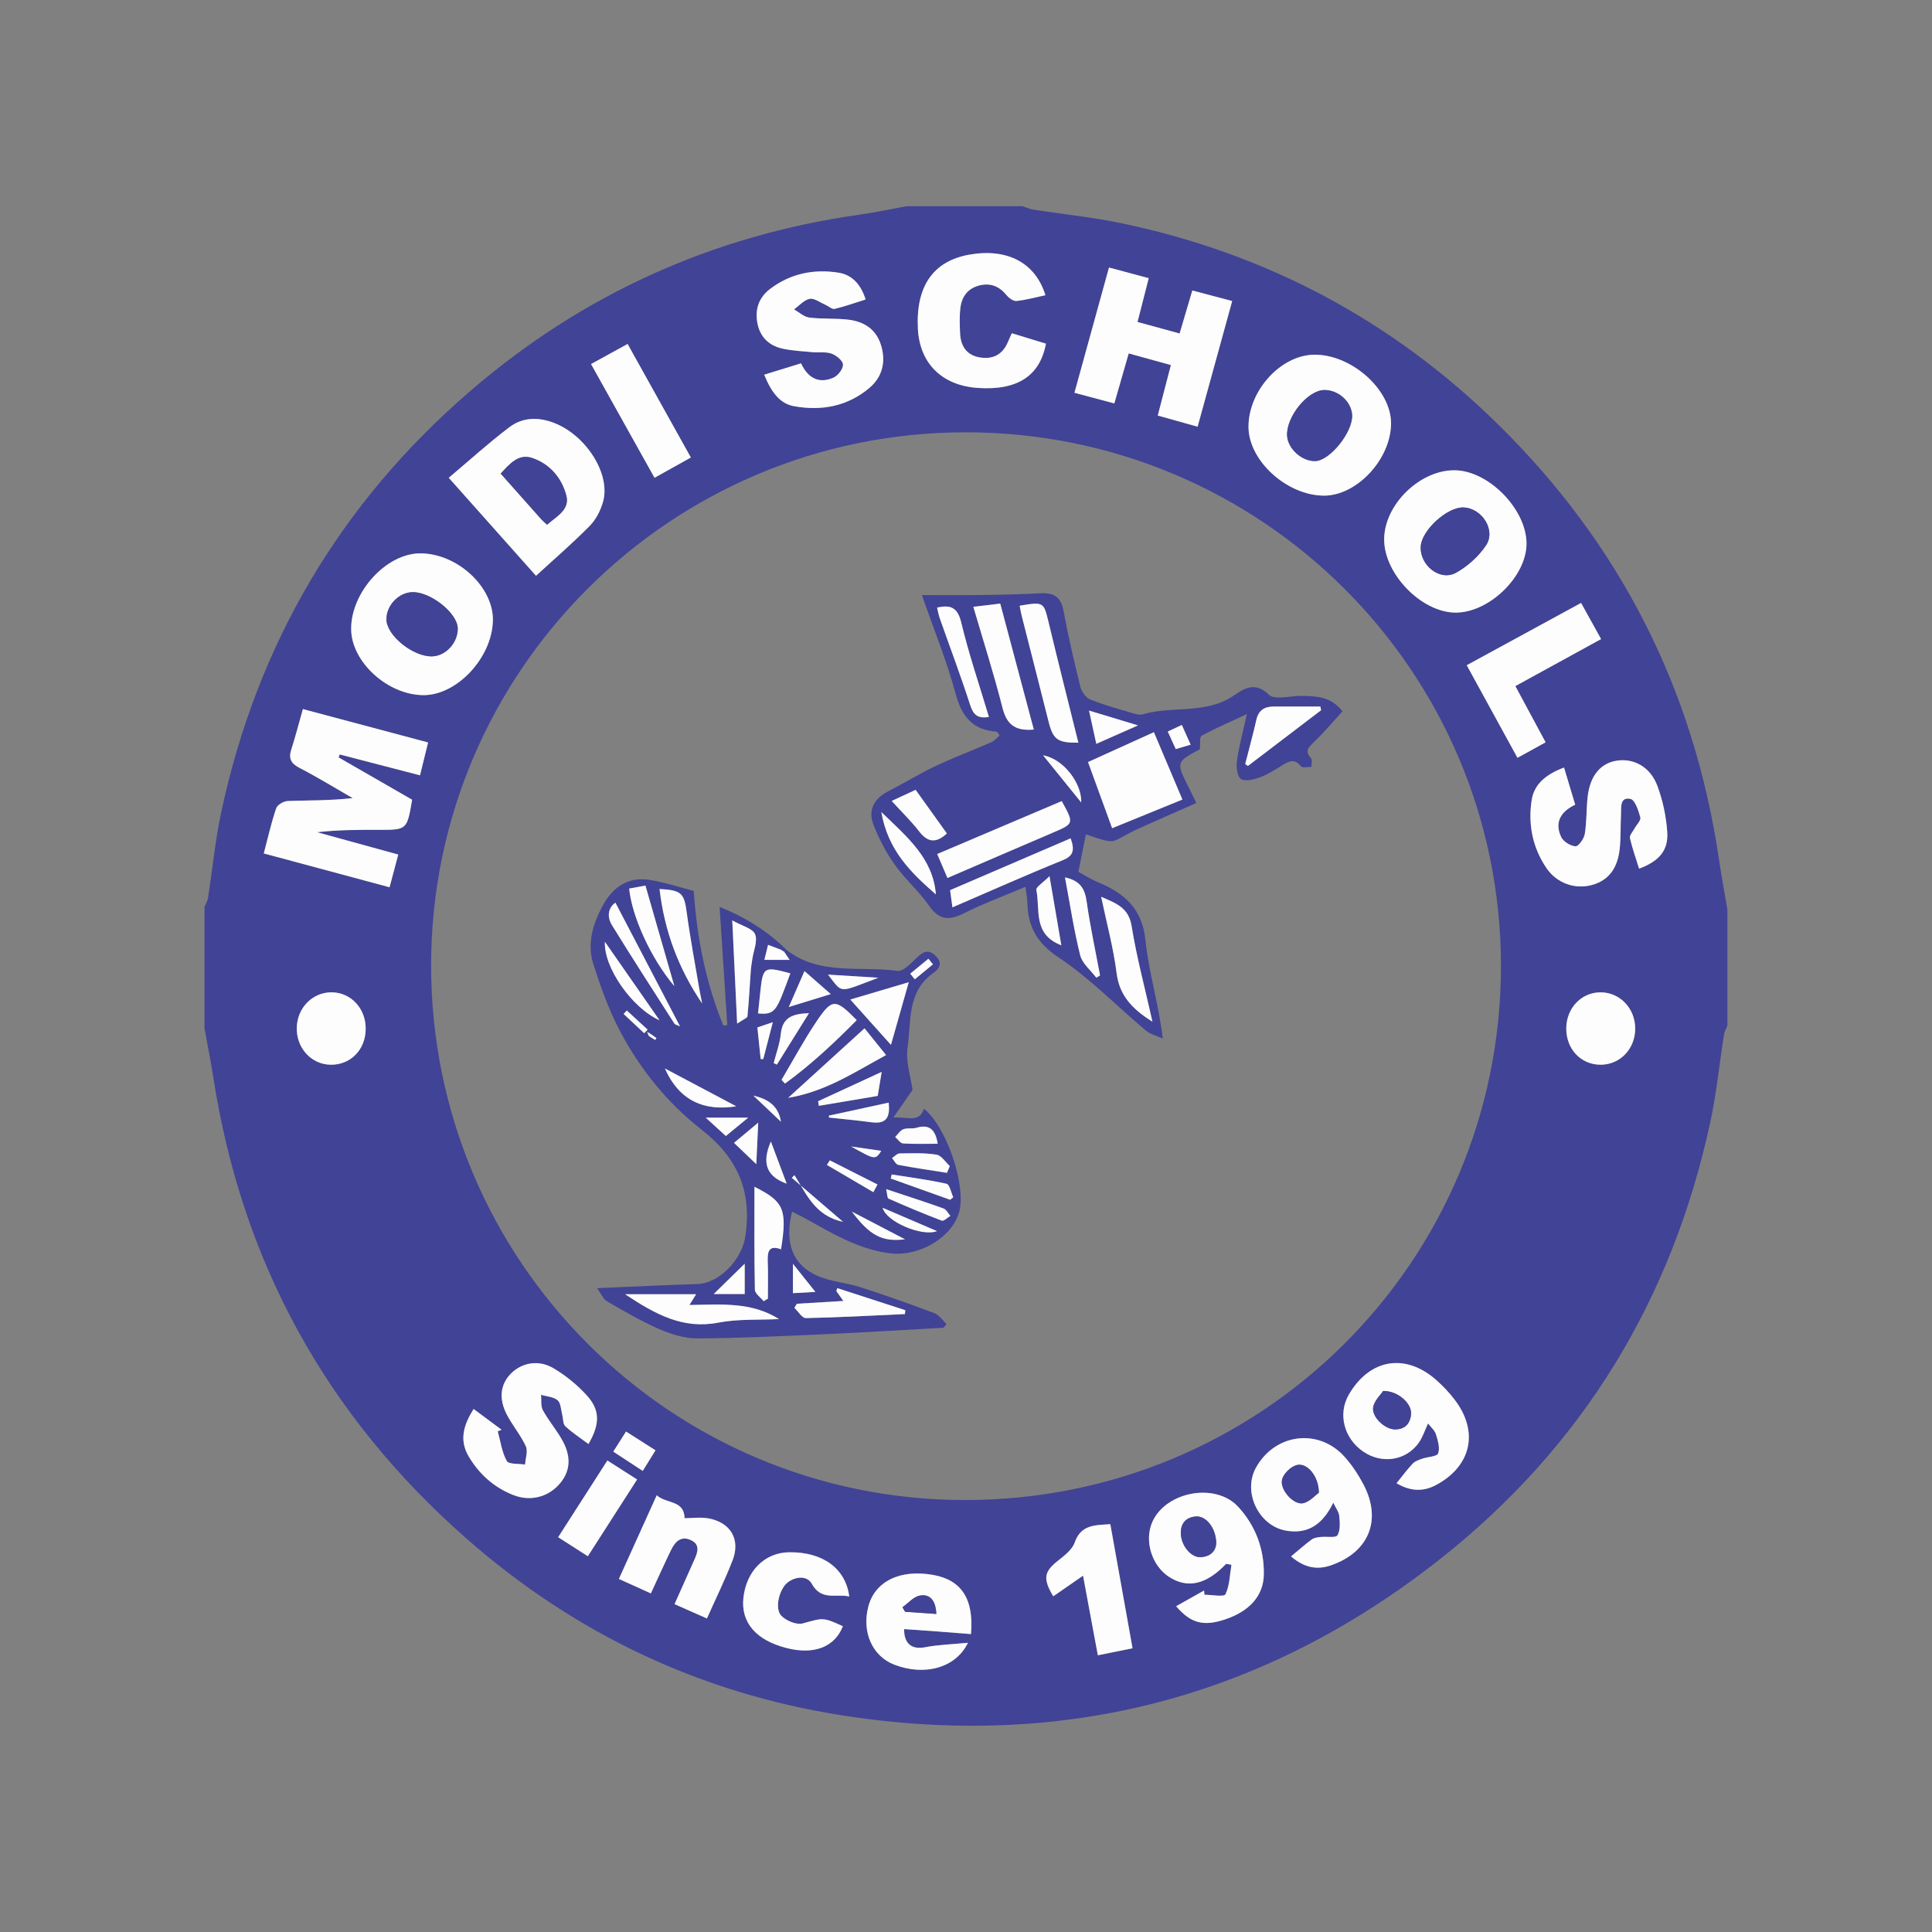 <?xml version="1.0" encoding="utf-8"?>
<!-- Generator: Adobe Illustrator 25.1.0, SVG Export Plug-In . SVG Version: 6.00 Build 0)  -->
<svg version="1.1" id="Layer_1" xmlns="http://www.w3.org/2000/svg" xmlns:xlink="http://www.w3.org/1999/xlink" x="0px" y="0px"
	 viewBox="0 0 500 500" style="enable-background:new 0 0 500 500;" xml:space="preserve">
<rect x="0" y="0" width="500" height="500" fill="#808080" stroke="none"/>
<style type="text/css">
	.st0{fill:#414396;}
	.st1{fill:#FDFDFE;}
</style>
<g>
	<path class="st0" d="M234.6,53.37c10.01,0,20.01,0,30.02,0c0.9,0.29,1.79,0.72,2.71,0.86c7.71,1.21,15.5,1.99,23.12,3.59
		c37.41,7.86,69.89,25.15,97.14,51.9c31.63,31.04,50.72,68.55,57.23,112.39c0.66,4.46,1.48,8.89,2.23,13.34c0,9.99,0,19.98,0,29.96
		c-0.3,0.77-0.75,1.51-0.88,2.31c-1.19,7.56-1.94,15.22-3.55,22.69c-9.9,45.94-33.06,84-69.96,113.1
		c-45.47,35.86-97.32,49.39-154.62,40.44c-36.65-5.72-69.13-21.09-97.03-45.52c-36.43-31.89-58.45-71.83-65.82-119.72
		c-0.65-4.2-1.5-8.36-2.26-12.54c0-10.5,0-21,0-31.5c0.31-0.75,0.78-1.48,0.9-2.26c1.16-7.43,1.87-14.95,3.44-22.29
		c9.3-43.39,30.68-79.79,64.32-108.82c29.08-25.09,62.76-40.34,100.87-45.75C226.54,54.98,230.56,54.11,234.6,53.37z M249.96,111.88
		c-76.31-0.01-138.31,61.74-138.39,137.83c-0.08,76.46,61.71,138.44,138.1,138.5c76.8,0.07,138.77-61.65,138.78-138.21
		C388.44,173.68,326.49,111.89,249.96,111.88z M100.82,229.62c0.82-3.11,1.49-5.66,2.23-8.47c-7.19-1.98-14.1-3.88-21.01-5.78
		c5.42-0.63,10.67-0.64,15.92-0.62c7.35,0.02,7.35,0.03,8.68-7.79c-6.27-3.61-12.65-7.28-19.03-10.95c0.1-0.26,0.2-0.51,0.29-0.77
		c6.83,1.77,13.66,3.55,20.78,5.4c0.75-3.03,1.4-5.66,2.09-8.5c-11.04-2.95-21.61-5.77-32.4-8.64c-1.08,3.83-1.93,7.16-2.99,10.43
		c-0.76,2.35-0.11,3.64,2.13,4.8c4.68,2.42,9.17,5.19,13.74,7.81c-5.8,0.67-11.29,0.57-16.77,0.75c-1.06,0.04-2.71,0.98-3.01,1.87
		c-1.27,3.71-2.12,7.56-3.22,11.7C79.15,223.8,89.73,226.64,100.82,229.62z M309.94,110.43c3.05-11.09,5.97-21.71,8.94-32.52
		c-3.74-0.99-6.91-1.83-10.32-2.73c-1.14,3.87-2.17,7.38-3.28,11.13c-3.76-1.03-7.27-1.99-10.9-2.98c1.02-3.99,1.93-7.53,2.9-11.34
		c-3.62-0.97-6.86-1.83-10.28-2.75c-3.05,11.06-5.95,21.59-8.94,32.41c3.71,0.99,6.96,1.85,10.32,2.75
		c1.31-4.56,2.47-8.57,3.72-12.94c3.77,1.04,7.28,2.01,10.92,3.02c-1.17,4.49-2.25,8.64-3.4,13.06
		C303.12,108.51,306.28,109.4,309.94,110.43z M138.72,149.01c4.79-4.4,9.54-8.48,13.91-12.92c1.62-1.65,2.83-4.02,3.45-6.28
		c1.96-7.09-4.27-16.97-12.49-20.27c-4.08-1.64-8.26-1.62-11.74,1.01c-5.37,4.05-10.36,8.6-15.71,13.11
		C123.84,132.3,131.14,140.5,138.72,149.01z M108.86,143.21c-8.84-0.07-18.07,10.02-17.98,19.64c0.08,8.48,9.44,17.01,18.71,17.05
		c8.7,0.04,17.78-9.72,17.97-19.32C127.73,151.94,118.42,143.29,108.86,143.21z M358.22,139.51c-0.08,8.92,9.56,18.92,18.36,19.03
		c8.72,0.12,18.48-9.33,18.48-17.87c-0.01-8.85-9.76-18.83-18.52-18.96C367.52,121.57,358.31,130.53,358.22,139.51z M323.11,110.48
		c0.02,8.7,9.85,17.69,19.43,17.79c8.56,0.08,17.43-9.43,17.46-18.71c0.02-8.73-10.27-17.9-19.93-17.76
		C331.43,91.92,323.08,101.12,323.11,110.48z M404.77,198.64c-4.49,1.69-7.7,4.17-8.37,8.42c-0.97,6.24,0.2,12.27,3.81,17.58
		c2.68,3.96,7.41,5.6,11.83,4.38c4.58-1.27,6.57-4.71,7.1-9.05c0.37-3.03,0.21-6.13,0.37-9.19c0.09-1.81-0.35-4.59,2.45-4.03
		c1.17,0.23,2.08,3.03,2.56,4.81c0.21,0.77-1,1.91-1.53,2.89c-0.44,0.81-1.31,1.76-1.16,2.45c0.6,2.67,1.55,5.27,2.37,7.91
		c5.17-1.94,7.61-4.71,7.28-9.5c-0.27-4.01-1.15-8.1-2.53-11.87c-1.82-4.94-6.1-7.26-10.51-6.58c-4.23,0.65-6.95,3.91-7.56,9.38
		c-0.36,3.17-0.22,6.41-0.73,9.55c-0.2,1.25-1.62,3.27-2.39,3.23c-1.32-0.07-3.17-1.21-3.73-2.4c-1.8-3.81-0.08-6.63,3.63-8.36
		C406.67,205,405.77,201.97,404.77,198.64z M197.78,96.97c1.95,4.82,4.25,7.53,7.69,8.16c7.12,1.29,13.85,0.04,19.48-4.7
		c3.42-2.88,4.36-6.83,3.02-11.15c-1.3-4.18-4.52-6.11-8.61-6.56c-3.3-0.36-6.67-0.11-9.96-0.53c-1.37-0.17-2.61-1.37-3.92-2.11
		c1.34-0.96,2.57-2.43,4.04-2.73c1.19-0.24,2.67,0.92,4.01,1.5c0.84,0.36,1.77,1.25,2.46,1.09c2.67-0.62,5.27-1.57,8.02-2.43
		c-1.22-3.85-3.47-6.36-6.96-6.92c-6.42-1.04-12.54,0.21-17.8,4.22c-2.87,2.18-3.95,5.29-3.24,8.88c0.73,3.67,3.11,5.85,6.66,6.58
		c2.49,0.52,5.06,0.64,7.59,0.88c1.65,0.15,3.44-0.16,4.94,0.38c1.23,0.44,2.89,1.79,2.95,2.82c0.07,1.1-1.27,2.85-2.42,3.37
		c-3.81,1.71-6.67,0.14-8.44-3.68C204.08,95.03,201.07,95.95,197.78,96.97z M270.55,76.4c-2.58-8.43-9.88-12.23-19.68-10.48
		c-9.35,1.67-13.88,8.19-13.31,19.2c0.46,8.94,6.25,14.66,15.48,15.29c10.19,0.69,16.08-3.05,17.66-11.45
		c-2.86-0.88-5.75-1.76-8.84-2.7c-0.39,0.89-0.71,1.56-0.99,2.24c-1.38,3.34-3.96,4.61-7.4,4c-3.43-0.61-4.87-3.05-5-6.32
		c-0.09-2.16-0.17-4.36,0.09-6.5c0.35-2.87,1.88-5.01,4.85-5.78c2.92-0.76,5.21,0.18,7.11,2.52c0.6,0.74,1.76,1.57,2.57,1.49
		C265.58,77.63,268.04,76.94,270.55,76.4z M122.58,364.65c-2.59,4.05-3.75,7.99-1.34,12.13c2.7,4.65,6.58,8.15,11.65,10.15
		c4.23,1.66,8.68,0.62,11.64-2.55c2.96-3.17,3.51-6.98,1.18-11.33c-1.5-2.8-3.64-5.26-5.18-8.05c-0.6-1.09-0.34-2.66-0.48-4.01
		c1.46,0.43,3.23,0.51,4.29,1.41c0.85,0.73,0.85,2.47,1.2,3.77c0.27,1,0.16,2.36,0.79,2.95c1.83,1.69,3.95,3.08,5.99,4.6
		c3-5.18,3.04-8.79-0.51-12.67c-2.46-2.69-5.43-5.09-8.56-6.95c-3.86-2.29-8.21-1.43-10.98,1.38c-2.73,2.76-3.24,6.44-1.08,10.62
		c1.46,2.83,3.6,5.32,4.92,8.19c0.59,1.28-0.09,3.15-0.2,4.75c-1.64-0.28-4.22-0.02-4.73-0.93c-1.28-2.28-1.62-5.08-2.34-7.68
		c0.33-0.13,0.66-0.26,1-0.4C127.47,368.29,125.13,366.55,122.58,364.65z M334.12,402.8c3.44,2.94,6.71,3.57,10.41,2.27
		c9.72-3.41,13.13-11.66,8.39-20.79c-1.34-2.58-2.99-5.1-4.94-7.26c-6.77-7.53-18.09-6.04-22.98,2.88
		c-3.41,6.24,0.72,14.92,7.73,16.2c5.96,1.09,9.72-1.87,12.32-7.22c0.66,1.4,1.45,2.4,1.55,3.45c0.15,1.68,0.33,3.71-0.47,4.99
		c-0.46,0.74-2.81,0.27-4.3,0.44c-0.8,0.09-1.73,0.19-2.34,0.64C337.76,399.68,336.14,401.13,334.12,402.8z M361.42,383.86
		c3.62,2.13,6.91,2.22,10.17,0.49c9.24-4.9,11.21-13.88,4.83-22.16c-1.4-1.81-3-3.51-4.71-5.03c-8-7.06-17.21-5.5-22.61,3.73
		c-2.93,5.01-1.3,11.39,3.77,14.82c4.82,3.25,11.04,2.3,14.31-2.34c1-1.41,1.53-3.15,2.4-4.99c0.77,1.02,1.73,1.81,2.04,2.81
		c0.49,1.6,1.09,3.55,0.57,4.95c-0.32,0.85-2.69,0.87-4.11,1.37c-0.87,0.31-1.85,0.63-2.45,1.25
		C364.23,380.23,363.02,381.89,361.42,383.86z M317.31,404.72c0.46,0.08,0.92,0.16,1.38,0.24c-0.44,2.58-0.45,5.37-1.55,7.64
		c-0.36,0.74-3.55,0.12-5.44,0.12c-0.03-0.36-0.07-0.73-0.1-1.09c-2.38,1.34-4.77,2.68-7.23,4.06c3.84,4.46,7.11,5.26,12.67,3.41
		c6.31-2.1,9.96-6.11,10.03-11.65c0.09-6.65-2.17-12.63-6.65-17.5c-5.83-6.32-18.62-3.97-22.17,3.85
		c-2.18,4.82-0.25,11.31,4.24,14.26C307.3,411.21,312.22,410.1,317.31,404.72z M392.17,177.56c7.63-4.19,14.85-8.15,22.19-12.17
		c-1.86-3.36-3.45-6.23-5.18-9.35c-9.99,5.44-19.67,10.72-29.59,16.12c4.49,8.19,8.75,15.97,13.13,23.96
		c2.6-1.43,4.81-2.65,7.28-4.01C397.37,187.22,394.85,182.54,392.17,177.56z M168.44,412.37c1.87-4.04,3.49-7.64,5.21-11.2
		c1.02-2.12,2.55-3.81,5.13-2.62c2.6,1.2,1.73,3.31,0.86,5.25c-1.64,3.69-3.3,7.38-5.06,11.33c2.93,1.3,5.54,2.45,8.38,3.71
		c2.36-5.29,4.74-10.1,6.65-15.08c2.06-5.37-0.52-9.75-6.21-10.81c-2.03-0.38-4.2-0.06-6.22-0.06c-0.12-4.78-4.69-3.63-7.21-5.93
		c-3.4,7.52-6.53,14.45-9.79,21.65C163,409.91,165.52,411.05,168.44,412.37z M251.29,422.9c0.78-9.11-2.48-13.99-9.77-15.31
		c-8.56-1.55-15.1,1.64-16.8,8.19c-1.72,6.6,1.04,12.8,6.67,15c7.69,3,15.88,1.02,19.12-5.64c-4.17,0.41-7.72,0.5-11.16,1.17
		c-3.32,0.64-5.43-0.9-5.36-4.71c2.79,0.2,5.57,0.39,8.36,0.59C245.25,422.41,248.15,422.65,251.29,422.9z M219.79,413.17
		c-0.95-7.33-6.93-11.57-15.57-11.45c-6.32,0.08-11.08,4.85-11.83,11.83c-0.67,6.32,3.24,10.89,11.05,12.92
		c7.18,1.87,12.58-0.2,14.69-5.61c-5.24-2.42-5.16-2.14-10.41-0.72c-1.59,0.43-4.22-0.69-5.5-1.97c-1.83-1.83-0.56-7.01,1.67-8.68
		c2.14-1.61,5.06-1.7,6.19,0.36C212.56,414.39,216.36,412.37,219.79,413.17z M287.35,394.46c-4.03,0.25-7.6,0.12-9.21,4.73
		c-0.65,1.86-2.65,3.4-4.33,4.72c-3.6,2.84-3.97,4.62-1.23,9.22c2.48-1.71,4.94-3.42,7.71-5.34c1.31,7.03,2.55,13.72,3.83,20.6
		c3.28-0.66,6.09-1.23,8.98-1.81C291.15,415.7,289.29,405.29,287.35,394.46z M178.79,118.4c-5.5-9.88-10.86-19.5-16.36-29.38
		c-3.34,1.83-6.31,3.46-9.46,5.2c5.6,10.03,10.97,19.66,16.43,29.43C172.72,121.79,175.59,120.19,178.79,118.4z M423.19,266.14
		c-0.03-5.26-4.08-9.41-9.1-9.33c-4.88,0.08-8.68,4.11-8.74,9.27c-0.05,5.38,3.76,9.46,8.87,9.46
		C419.29,275.56,423.23,271.43,423.19,266.14z M94.64,266.32c0.05-5.34-3.84-9.51-8.89-9.51c-4.88,0-8.81,4-8.95,9.1
		c-0.14,5.28,3.72,9.55,8.73,9.64C90.69,275.64,94.59,271.69,94.64,266.32z M152.13,402.75c4.34-6.76,8.44-13.16,12.75-19.86
		c-2.67-1.71-5.07-3.24-7.69-4.91c-4.36,6.79-8.47,13.2-12.74,19.85C147.03,399.48,149.37,400.98,152.13,402.75z M166.34,380.67
		c1.21-1.95,2.19-3.53,3.3-5.33c-2.67-1.7-5.01-3.2-7.62-4.86c-1.14,1.8-2.14,3.38-3.3,5.2
		C161.25,377.33,163.58,378.86,166.34,380.67z"/>
	<path class="st1" d="M100.82,229.62c-11.08-2.98-21.67-5.82-32.55-8.75c1.1-4.15,1.95-8,3.22-11.7c0.3-0.89,1.95-1.84,3.01-1.87
		c5.48-0.19,10.97-0.09,16.77-0.75c-4.57-2.63-9.06-5.39-13.74-7.81c-2.25-1.16-2.89-2.45-2.13-4.8c1.05-3.27,1.9-6.6,2.99-10.43
		c10.78,2.88,21.36,5.7,32.4,8.64c-0.7,2.83-1.35,5.47-2.09,8.5c-7.12-1.85-13.95-3.62-20.78-5.4c-0.1,0.26-0.2,0.51-0.29,0.77
		c6.38,3.67,12.76,7.34,19.03,10.95c-1.33,7.82-1.33,7.81-8.68,7.79c-5.25-0.01-10.51,0-15.92,0.62c6.91,1.9,13.82,3.8,21.01,5.78
		C102.31,223.96,101.64,226.51,100.82,229.62z"/>
	<path class="st1" d="M309.94,110.43c-3.66-1.03-6.83-1.92-10.31-2.89c1.15-4.42,2.23-8.57,3.4-13.06
		c-3.65-1.01-7.15-1.98-10.92-3.02c-1.26,4.36-2.41,8.38-3.72,12.94c-3.36-0.89-6.61-1.76-10.32-2.75
		c2.98-10.82,5.89-21.35,8.94-32.41c3.41,0.91,6.66,1.78,10.28,2.75c-0.98,3.82-1.88,7.35-2.9,11.34c3.63,0.99,7.14,1.95,10.9,2.98
		c1.1-3.75,2.14-7.26,3.28-11.13c3.41,0.9,6.57,1.74,10.32,2.73C315.91,88.72,312.99,99.34,309.94,110.43z"/>
	<path class="st1" d="M138.72,149.01c-7.58-8.51-14.88-16.71-22.58-25.36c5.35-4.51,10.35-9.05,15.71-13.11
		c3.48-2.63,7.66-2.65,11.74-1.01c8.22,3.31,14.45,13.19,12.49,20.27c-0.62,2.26-1.83,4.63-3.45,6.28
		C148.26,140.53,143.52,144.6,138.72,149.01z M141.58,135.79c2.46-2.18,5.94-3.86,4.98-7.54c-1.19-4.58-4.32-8.24-8.91-9.74
		c-3.48-1.14-5.76,1.57-8.07,4.06c3.62,4.08,7.06,7.97,10.52,11.84C140.51,134.86,140.99,135.24,141.58,135.79z"/>
	<path class="st1" d="M108.86,143.21c9.56,0.07,18.87,8.73,18.7,17.37c-0.19,9.6-9.27,19.35-17.97,19.32
		c-9.27-0.04-18.63-8.57-18.71-17.05C90.8,153.23,100.03,143.14,108.86,143.21z M106.75,153.25c-3.55,0.06-6.75,3.4-6.74,7.03
		c0.01,4.19,6.98,9.79,11.91,9.58c3.51-0.15,6.61-3.58,6.54-7.25C118.38,158.68,111.49,153.17,106.75,153.25z"/>
	<path class="st1" d="M358.22,139.51c0.08-8.98,9.3-17.93,18.32-17.8c8.76,0.13,18.51,10.12,18.52,18.96
		c0.01,8.55-9.76,17.99-18.48,17.87C367.78,158.42,358.14,148.43,358.22,139.51z M378.62,131.33c-4.14-0.05-10.57,5.81-10.92,9.94
		c-0.42,4.92,4.92,9.28,9.11,6.96c3-1.67,5.85-4.23,7.76-7.07C387.25,137.18,383.46,131.39,378.62,131.33z"/>
	<path class="st1" d="M323.11,110.48c-0.02-9.36,8.33-18.56,16.96-18.68c9.66-0.14,19.95,9.03,19.93,17.76
		c-0.02,9.28-8.89,18.79-17.46,18.71C332.95,128.17,323.13,119.18,323.11,110.48z M349.93,107.51c-0.11-3.5-3.54-6.62-7.22-6.57
		c-4.29,0.05-9.88,6.94-9.61,11.83c0.19,3.39,3.89,6.7,7.34,6.55C344.21,119.16,350.06,111.88,349.93,107.51z"/>
	<path class="st1" d="M404.77,198.64c1,3.33,1.91,6.35,2.89,9.62c-3.71,1.73-5.43,4.55-3.63,8.36c0.56,1.19,2.41,2.33,3.73,2.4
		c0.77,0.04,2.19-1.98,2.39-3.23c0.51-3.14,0.38-6.38,0.73-9.55c0.61-5.47,3.33-8.73,7.56-9.38c4.41-0.68,8.69,1.64,10.51,6.58
		c1.39,3.77,2.26,7.87,2.53,11.87c0.33,4.79-2.11,7.56-7.28,9.5c-0.82-2.64-1.76-5.24-2.37-7.91c-0.16-0.7,0.72-1.64,1.16-2.45
		c0.53-0.99,1.73-2.12,1.53-2.89c-0.48-1.78-1.39-4.58-2.56-4.81c-2.8-0.56-2.36,2.22-2.45,4.03c-0.16,3.06,0,6.16-0.37,9.19
		c-0.53,4.34-2.51,7.78-7.1,9.05c-4.42,1.22-9.14-0.42-11.83-4.38c-3.6-5.32-4.78-11.35-3.81-17.58
		C397.06,202.81,400.28,200.33,404.77,198.64z"/>
	<path class="st1" d="M197.78,96.97c3.29-1.02,6.3-1.94,9.53-2.94c1.77,3.82,4.63,5.39,8.44,3.68c1.15-0.52,2.48-2.26,2.42-3.37
		c-0.06-1.03-1.72-2.37-2.95-2.82c-1.5-0.54-3.29-0.23-4.94-0.38c-2.54-0.24-5.11-0.36-7.59-0.88c-3.55-0.74-5.94-2.91-6.66-6.58
		c-0.71-3.59,0.37-6.69,3.24-8.88c5.26-4.01,11.38-5.26,17.8-4.22c3.49,0.57,5.74,3.08,6.96,6.92c-2.75,0.86-5.34,1.81-8.02,2.43
		c-0.7,0.16-1.62-0.73-2.46-1.09c-1.34-0.57-2.82-1.73-4.01-1.5c-1.47,0.29-2.71,1.76-4.04,2.73c1.3,0.73,2.54,1.93,3.92,2.11
		c3.29,0.42,6.66,0.16,9.96,0.53c4.09,0.45,7.31,2.38,8.61,6.56c1.35,4.32,0.4,8.27-3.02,11.15c-5.63,4.74-12.36,5.99-19.48,4.7
		C202.03,104.5,199.72,101.79,197.78,96.97z"/>
	<path class="st1" d="M270.55,76.4c-2.5,0.53-4.96,1.22-7.47,1.49c-0.81,0.09-1.97-0.75-2.57-1.49c-1.9-2.33-4.19-3.27-7.11-2.52
		c-2.97,0.77-4.5,2.91-4.85,5.78c-0.26,2.14-0.18,4.34-0.09,6.5c0.13,3.27,1.58,5.71,5,6.32c3.43,0.61,6.02-0.66,7.4-4
		c0.28-0.68,0.6-1.35,0.99-2.24c3.09,0.94,5.98,1.83,8.84,2.7c-1.58,8.4-7.47,12.15-17.66,11.45c-9.23-0.63-15.02-6.34-15.48-15.29
		c-0.57-11.01,3.96-17.54,13.31-19.2C260.66,64.18,267.96,67.98,270.55,76.4z"/>
	<path class="st1" d="M122.58,364.65c2.55,1.89,4.89,3.63,7.23,5.37c-0.33,0.13-0.66,0.26-1,0.4c0.72,2.59,1.06,5.4,2.34,7.68
		c0.51,0.91,3.09,0.66,4.73,0.93c0.11-1.6,0.79-3.46,0.2-4.75c-1.32-2.88-3.46-5.37-4.92-8.19c-2.16-4.18-1.65-7.87,1.08-10.62
		c2.78-2.81,7.12-3.66,10.98-1.38c3.14,1.86,6.1,4.26,8.56,6.95c3.56,3.88,3.52,7.49,0.51,12.67c-2.04-1.53-4.16-2.91-5.99-4.6
		c-0.63-0.58-0.53-1.95-0.79-2.95c-0.35-1.3-0.35-3.03-1.2-3.77c-1.05-0.91-2.82-0.98-4.29-1.41c0.13,1.35-0.13,2.92,0.48,4.01
		c1.54,2.79,3.68,5.25,5.18,8.05c2.33,4.36,1.79,8.16-1.18,11.33c-2.96,3.16-7.41,4.21-11.64,2.55c-5.07-1.99-8.95-5.5-11.65-10.15
		C118.83,372.64,119.99,368.7,122.58,364.65z"/>
	<path class="st1" d="M334.12,402.8c2.02-1.68,3.63-3.12,5.37-4.39c0.61-0.45,1.54-0.55,2.34-0.64c1.49-0.17,3.84,0.3,4.3-0.44
		c0.8-1.29,0.62-3.31,0.47-4.99c-0.1-1.06-0.89-2.06-1.55-3.45c-2.6,5.36-6.36,8.31-12.32,7.22c-7.01-1.28-11.14-9.96-7.73-16.2
		c4.88-8.92,16.21-10.42,22.98-2.88c1.94,2.16,3.59,4.68,4.94,7.26c4.74,9.13,1.33,17.38-8.39,20.79
		C340.83,406.37,337.56,405.74,334.12,402.8z M341.32,386.31c-0.03-4.37-3.08-7.84-5.75-7.15c-1.53,0.4-3.42,2.24-3.78,3.75
		c-0.63,2.65,3.03,6.65,5.45,6.12C338.96,388.65,340.39,386.97,341.32,386.31z"/>
	<path class="st1" d="M361.42,383.86c1.6-1.97,2.81-3.63,4.21-5.1c0.6-0.63,1.59-0.95,2.45-1.25c1.41-0.5,3.79-0.53,4.11-1.37
		c0.53-1.4-0.08-3.34-0.57-4.95c-0.3-1-1.27-1.79-2.04-2.81c-0.86,1.84-1.4,3.58-2.4,4.99c-3.27,4.64-9.5,5.59-14.31,2.34
		c-5.07-3.42-6.7-9.8-3.77-14.82c5.39-9.24,14.61-10.79,22.61-3.73c1.72,1.51,3.32,3.21,4.71,5.03c6.37,8.27,4.4,17.25-4.83,22.16
		C368.33,386.07,365.04,385.99,361.42,383.86z M357.97,359.97c-0.65,0.99-2.27,2.47-2.59,4.18c-0.46,2.5,2.97,5.72,5.57,5.77
		c2.64,0.05,4.02-1.49,4.23-3.95C365.4,363.32,361.98,359.98,357.97,359.97z"/>
	<path class="st1" d="M317.31,404.72c-5.1,5.39-10.01,6.49-14.81,3.34c-4.5-2.95-6.43-9.44-4.24-14.26
		c3.55-7.83,16.34-10.18,22.17-3.85c4.48,4.86,6.75,10.85,6.65,17.5c-0.08,5.54-3.72,9.55-10.03,11.65
		c-5.56,1.85-8.84,1.05-12.67-3.41c2.46-1.38,4.84-2.72,7.23-4.06c0.03,0.36,0.07,0.73,0.1,1.09c1.89,0,5.08,0.63,5.44-0.12
		c1.1-2.26,1.11-5.05,1.55-7.64C318.23,404.88,317.77,404.8,317.31,404.72z M314.76,399.28c-0.11-3.96-2.69-7.02-5.27-6.82
		c-2.54,0.2-3.92,1.76-3.89,4.31c0.03,3.18,2.6,6.34,5.1,6.22C313.47,402.86,314.73,401.18,314.76,399.28z"/>
	<path class="st1" d="M392.17,177.56c2.68,4.98,5.2,9.66,7.83,14.55c-2.46,1.36-4.68,2.58-7.28,4.01
		c-4.38-7.99-8.64-15.77-13.13-23.96c9.91-5.4,19.6-10.68,29.59-16.12c1.73,3.12,3.32,5.99,5.18,9.35
		C407.02,169.41,399.8,173.38,392.17,177.56z"/>
	<path class="st1" d="M168.44,412.37c-2.92-1.32-5.44-2.46-8.27-3.74c3.25-7.2,6.39-14.13,9.79-21.65c2.52,2.29,7.08,1.14,7.21,5.93
		c2.02,0,4.19-0.32,6.22,0.06c5.7,1.06,8.28,5.44,6.21,10.81c-1.92,4.98-4.3,9.79-6.65,15.08c-2.84-1.26-5.45-2.42-8.38-3.71
		c1.77-3.95,3.42-7.64,5.06-11.33c0.87-1.94,1.74-4.06-0.86-5.25c-2.58-1.19-4.1,0.49-5.13,2.62
		C171.93,404.73,170.31,408.33,168.44,412.37z"/>
	<path class="st1" d="M251.29,422.9c-3.14-0.25-6.04-0.49-8.94-0.7c-2.78-0.21-5.57-0.4-8.36-0.59c-0.07,3.81,2.04,5.35,5.36,4.71
		c3.44-0.67,6.99-0.76,11.16-1.17c-3.24,6.66-11.43,8.64-19.12,5.64c-5.63-2.2-8.39-8.4-6.67-15c1.7-6.55,8.24-9.73,16.8-8.19
		C248.8,408.9,252.07,413.79,251.29,422.9z M242.32,417.69c-0.14-3.39-1.56-5.23-4.24-4.76c-1.64,0.28-3.03,1.97-4.53,3.03
		c0.23,0.39,0.47,0.78,0.7,1.17C236.85,417.31,239.45,417.49,242.32,417.69z"/>
	<path class="st1" d="M219.79,413.17c-3.42-0.8-7.23,1.21-9.71-3.31c-1.13-2.06-4.05-1.97-6.19-0.36c-2.23,1.67-3.5,6.85-1.67,8.68
		c1.28,1.28,3.92,2.4,5.5,1.97c5.24-1.42,5.17-1.71,10.41,0.72c-2.1,5.41-7.51,7.48-14.69,5.61c-7.81-2.03-11.72-6.6-11.05-12.92
		c0.74-6.99,5.5-11.75,11.83-11.83C212.85,401.61,218.83,405.85,219.79,413.17z"/>
	<path class="st1" d="M287.35,394.46c1.94,10.82,3.81,21.24,5.75,32.11c-2.89,0.58-5.7,1.15-8.98,1.81
		c-1.28-6.88-2.52-13.57-3.83-20.6c-2.77,1.92-5.24,3.62-7.71,5.34c-2.74-4.6-2.37-6.37,1.23-9.22c1.68-1.32,3.68-2.86,4.33-4.72
		C279.75,394.58,283.32,394.72,287.35,394.46z"/>
	<path class="st1" d="M178.79,118.4c-3.2,1.78-6.07,3.39-9.4,5.25c-5.45-9.77-10.83-19.41-16.43-29.43c3.15-1.73,6.13-3.36,9.46-5.2
		C167.93,98.9,173.29,108.53,178.79,118.4z"/>
	<path class="st1" d="M423.19,266.14c0.03,5.28-3.9,9.41-8.97,9.41c-5.11-0.01-8.93-4.08-8.87-9.46c0.05-5.17,3.85-9.2,8.74-9.27
		C419.12,256.74,423.16,260.88,423.19,266.14z"/>
	<path class="st1" d="M94.64,266.32c-0.05,5.37-3.95,9.32-9.1,9.23c-5.01-0.09-8.88-4.36-8.73-9.64c0.14-5.1,4.07-9.09,8.95-9.1
		C90.8,256.81,94.7,260.97,94.64,266.32z"/>
	<path class="st1" d="M152.13,402.75c-2.76-1.77-5.11-3.27-7.68-4.92c4.27-6.65,8.38-13.06,12.74-19.85
		c2.62,1.67,5.02,3.2,7.69,4.91C160.58,389.59,156.47,396,152.13,402.75z"/>
	<path class="st1" d="M166.34,380.67c-2.76-1.81-5.09-3.34-7.62-4.99c1.16-1.83,2.16-3.41,3.3-5.2c2.61,1.67,4.95,3.16,7.62,4.86
		C168.53,377.14,167.55,378.71,166.34,380.67z"/>
	<path class="st0" d="M203.46,245.76c8.61,6.84,19.13,4.15,28.81,5.51c1.51,0.21,3.55-2.05,5.05-3.48c1.67-1.59,3.07-2.2,4.88-0.35
		c1.8,1.84,0.94,3.25-0.7,4.41c-6.82,4.81-5.65,12.52-6.62,19.23c-0.54,3.73,0.85,7.73,1.29,10.99c-1.48,2.12-2.91,4.19-4.97,7.14
		c3.77-0.24,6.64,1.49,7.92-2.25c5.75,4.48,11.01,19.78,9.11,26.69c-1.83,6.64-10.37,11.67-18.03,10.69
		c-8.12-1.04-14.92-5.22-21.87-9.05c-1.07-0.59-2.16-1.12-3.34-1.73c-2.02,8.12,0.14,13.86,6.66,16.67c3.44,1.48,7.4,1.72,11,2.89
		c6.46,2.08,12.86,4.35,19.21,6.74c1.21,0.46,2.07,1.85,3.1,2.8c-0.26,0.32-0.52,0.64-0.78,0.96c-10.23,0.56-20.45,1.21-30.68,1.67
		c-11.01,0.49-22.03,1.02-33.05,1.09c-3.28,0.02-6.75-1.07-9.81-2.4c-4.68-2.04-9.12-4.65-13.55-7.2c-0.95-0.54-1.45-1.86-2.57-3.4
		c9.35-0.4,17.63-0.83,25.91-1.07c5.82-0.17,11.52-6.42,12.42-12.11c1.86-11.76-1.88-20.5-11.3-27.86
		c-8.82-6.89-15.93-15.66-21.16-25.62c-2.88-5.48-5-11.43-6.87-17.35c-1.62-5.13-0.08-10.21,2.36-14.81
		c2.52-4.77,6.51-7.76,12.19-6.85c4.07,0.65,8.03,1.98,11.46,2.86c0.88,12.77,3.27,24.05,7.67,34.87c0.34-0.06,0.68-0.12,1.02-0.17
		c-0.66-10.11-1.32-20.21-1.99-30.55c5.87,2.28,11.55,5.67,16.5,10.31c-0.24,0.24-0.48,0.48-0.71,0.72c-1-0.38-2-0.75-3.23-1.22
		c-0.34,1.39-0.6,2.45-0.95,3.88c2.35,0,4.37,0,6.53,0c-0.58-0.86-1-1.47-1.41-2.09C203.11,246.13,203.29,245.94,203.46,245.76z
		 M168.48,267.64c-0.34-0.2-0.69-0.39-1.03-0.59c0.16,0.36,0.33,0.72,0.49,1.09c0.54,0.34,1.08,0.67,1.63,1.01
		c0.1-0.16,0.21-0.33,0.31-0.49C169.41,268.32,168.94,267.98,168.48,267.64z M180.15,334.95c-5.99,0-11.69,0-18.36,0
		c7.99,5.31,15.06,9.09,24.09,7.35c5.11-0.99,10.48-0.66,15.74-0.92c-7.15-4.52-15.04-3.76-23.18-3.65
		C179.2,336.48,179.65,335.76,180.15,334.95z M195.25,307.14c0,9.06-0.08,17.85,0.1,26.63c0.02,1.01,1.48,1.99,2.26,2.98
		c0.37-0.22,0.73-0.43,1.1-0.65c0-3.17,0.09-6.34-0.03-9.51c-0.1-2.54,0.16-4.48,3.44-3.28
		C203.75,312.95,202.9,310.97,195.25,307.14z M203.97,284.12c9.64-1.59,17.12-6.6,25.34-11.07c-2.04-2.54-3.76-4.67-5.57-6.92
		C217.07,272.2,210.78,277.92,203.97,284.12z M202.26,279.46c0.3,0.33,0.6,0.65,0.9,0.98c6.71-4.87,12.72-10.53,18.57-16.42
		c-5.51-5.62-6.38-5.67-10.44,0.39C208.02,269.25,205.25,274.43,202.26,279.46z M181.72,259.7c-0.26-1.32-0.55-2.64-0.78-3.97
		c-1.1-6.53-2.34-13.05-3.22-19.61c-0.66-4.94-1.34-5.76-7.03-6.04C171.93,240.85,175.56,250.67,181.72,259.7z M206.22,337.41
		c-0.21,0.35-0.42,0.71-0.63,1.06c0.99,0.92,1.99,2.67,2.96,2.65c8.55-0.17,17.1-0.65,25.64-1.04c0.04-0.33,0.07-0.67,0.11-1
		c-5.87-1.9-11.74-3.81-17.61-5.71c-0.08,0.25-0.17,0.51-0.25,0.76c0.54,0.76,1.08,1.51,1.83,2.56
		C213.96,336.94,210.09,337.17,206.22,337.41z M235.18,254.2c-5.79,1.72-10.2,3.02-15.12,4.48c3.73,4.16,6.91,7.71,10.52,11.73
		C232.14,264.89,233.51,260.09,235.18,254.2z M190.77,264.91c1.61-1.11,2.63-1.45,2.67-1.89c0.38-3.91,0.58-7.85,0.86-11.77
		c0.07-1.02,0.25-2.03,0.4-3.04c0.31-2.18,1.44-4.69,0.71-6.43c-0.63-1.51-3.36-2.14-5.9-3.58
		C189.94,247.36,190.33,255.59,190.77,264.91z M175.99,265.63c-5.65-10.82-11.15-21.36-16.72-32.02c-1.85,1.29-2.28,3.57-0.87,5.86
		c5.27,8.53,10.71,16.96,16.12,25.41C174.73,265.21,175.32,265.3,175.99,265.63z M174.53,255.23c-2.47-8.58-4.93-17.15-7.49-26.04
		c-1.37,0.25-2.8,0.51-4.21,0.77C163.5,236.97,168.29,247.83,174.53,255.23z M196.18,262.27c4.59,0.43,4.78-0.72,8.36-10.37
		c-6.9-1.84-7.08-1.73-7.79,4.93C196.57,258.58,196.39,260.31,196.18,262.27z M211.72,285c0.07,0.4,0.14,0.79,0.21,1.19
		c5.08-0.86,10.17-1.71,15.22-2.56c0.39-2.33,0.7-4.23,1.03-6.22C222.53,280.01,217.12,282.5,211.72,285z M172.07,276.52
		c3.79,8.48,10.3,11.08,18.47,9.79C184.54,283.14,178.37,279.87,172.07,276.52z M156.55,243.74c-0.34,6.65,7.02,17.13,14.15,20.32
		C165.79,257.01,161.4,250.71,156.55,243.74z M245.07,303.53c0.25-0.58,0.49-1.17,0.74-1.75c-1.14-1.03-2.16-2.75-3.43-2.95
		c-3.13-0.5-6.37-0.37-9.56-0.32c-0.66,0.01-1.31,0.78-1.96,1.2c0.53,0.61,0.99,1.63,1.61,1.75
		C236.65,302.25,240.86,302.86,245.07,303.53z M229.34,307.75c0.28,1.19,0.25,2.29,0.62,2.45c4.54,2.01,9.12,3.94,13.77,5.7
		c0.51,0.19,1.47-0.79,2.23-1.23c-0.59-0.66-1.06-1.66-1.79-1.92C239.5,311.07,234.77,309.56,229.34,307.75z M214.51,288.73
		c0.02,0.16,0.03,0.33,0.05,0.49c3.68,0.4,7.37,0.74,11.04,1.23c3.96,0.53,4.78-1.52,4.4-5.09
		C224.67,286.52,219.59,287.62,214.51,288.73z M242.68,296c-0.59-3.59-2.1-5.14-5.5-4.13c-1.07,0.32-2.36-0.02-3.38,0.38
		c-0.84,0.33-1.43,1.31-2.12,2c0.67,0.58,1.32,1.62,2.03,1.67C236.6,296.11,239.52,296,242.68,296z M192.73,327.05
		c-2.78,2.72-5.24,5.12-8.02,7.84c2.93,0,5.39,0,8.02,0C192.73,332.28,192.73,329.89,192.73,327.05z M215,257.27
		c-2.6-2.28-4.4-3.85-6.79-5.95c-1.42,3.25-2.52,5.76-4.06,9.29C208.11,259.39,210.94,258.52,215,257.27z M200.23,275.13
		c0.28,0.13,0.56,0.25,0.83,0.38c2.7-4.32,5.39-8.65,8.3-13.31c-4.01,0.16-6.83,0.92-7.28,5.31
		C201.82,270.09,200.87,272.6,200.23,275.13z M245.89,310.5c0.27-0.22,0.54-0.43,0.82-0.65c-0.57-1.21-0.94-3.3-1.74-3.48
		c-4.67-1.05-9.44-1.66-14.18-2.41c-0.09,0.35-0.18,0.69-0.27,1.04C235.64,306.83,240.77,308.66,245.89,310.5z M218.16,316.19
		c-4.77-4.09-9.01-7.74-13.25-11.38c0.24-0.23,0.47-0.46,0.71-0.7C208.68,308.94,210.87,314.66,218.16,316.19z M227.32,253.04
		c-4.2-0.26-8.4-0.52-13.03-0.81C218.22,257.24,216.78,256.99,227.32,253.04z M220.47,313.57c4.7,6.27,7.89,7.87,13.74,7.16
		C229.39,318.22,224.93,315.89,220.47,313.57z M196.23,290.54c-2.59,2.16-4.31,3.6-6.27,5.24c2.06,1.97,3.63,3.47,5.77,5.51
		C195.91,297.43,196.04,294.58,196.23,290.54z M242.49,318.61c-5.04-2.17-9.32-4-14.05-6.03
		C229.27,316.11,238.53,320.13,242.49,318.61z M211.02,334.35c-1.88-2.36-3.69-4.63-5.81-7.29c0,2.97,0,5.16,0,7.6
		C207.52,334.54,209.5,334.43,211.02,334.35z M214.75,300.3c-0.25,0.39-0.51,0.79-0.76,1.18c4.01,2.35,8.01,4.7,12.02,7.05
		c0.36-0.66,0.72-1.32,1.08-1.98C222.98,304.46,218.86,302.38,214.75,300.3z M199.5,295.42c-2.41,5.58-1.13,9.04,4.09,10.91
		C202.17,302.53,200.95,299.29,199.5,295.42z M182.64,289.24c2.17,1.98,3.62,3.31,5.21,4.76c1.83-1.5,3.47-2.86,5.79-4.76
		C189.55,289.24,186.57,289.24,182.64,289.24z M196.86,274.08c0.22,0,0.45,0,0.67,0.01c0.78-2.99,1.55-5.98,2.48-9.55
		c-1.69,0.58-2.78,0.95-4,1.36C196.32,268.8,196.59,271.44,196.86,274.08z M202.12,290.31c-0.72-4.36-3.61-5.9-7.16-6.78
		C197.24,285.69,199.52,287.85,202.12,290.31z M235.57,251.99c0.39,0.48,0.78,0.97,1.17,1.45c1.57-1.29,3.13-2.58,4.7-3.87
		c-0.39-0.48-0.78-0.97-1.17-1.45C238.7,249.41,237.14,250.7,235.57,251.99z M220.27,296.71c6.24,3.48,6.24,3.48,7.81,1.13
		C225.39,297.46,222.83,297.09,220.27,296.71z M166.72,267.4c0.29-0.32,0.59-0.63,0.88-0.95c-1.79-1.65-3.59-3.29-5.38-4.94
		c-0.28,0.3-0.55,0.59-0.83,0.89C163.16,264.07,164.94,265.74,166.72,267.4z"/>
	<path class="st0" d="M265.38,229.51c-5.7,2.42-10.97,4.36-15.96,6.87c-3.83,1.92-6.4,1.73-9-2.01c-2.61-3.76-6.21-6.85-8.86-10.59
		c-2.25-3.17-4.11-6.73-5.51-10.36c-1.5-3.87,0.24-6.83,3.99-8.73c4.04-2.05,7.9-4.46,11.99-6.39c4.79-2.26,9.77-4.13,14.63-6.26
		c0.79-0.35,1.38-1.14,2.05-1.72c-0.49-0.62-0.63-0.97-0.79-0.98c-6.28-0.41-9.04-3.98-10.64-9.91c-2.25-8.35-5.55-16.41-8.69-25.42
		c5.6,0,10.66,0.06,15.73-0.02c4.99-0.07,9.99-0.19,14.98-0.45c3.3-0.17,5.24,0.85,5.91,4.41c1.24,6.64,2.76,13.24,4.39,19.8
		c0.31,1.26,1.43,2.82,2.57,3.28c3.42,1.4,7.03,2.37,10.58,3.43c0.97,0.29,2.13,0.67,3.02,0.41c7.67-2.28,16.23,0.08,23.47-4.82
		c2.58-1.75,5.48-3.84,9.16-0.26c1.52,1.48,5.66,0.24,8.6,0.3c3.72,0.08,7.46,0.16,10.43,4c-2.48,2.71-4.84,5.54-7.48,8.06
		c-1.42,1.35-2.3,2.27-0.68,4.05c0.4,0.43,0.09,1.5,0.11,2.28c-0.92-0.03-2.33,0.31-2.69-0.15c-1.71-2.2-3.23-1.26-4.98-0.19
		c-1.85,1.14-3.72,2.35-5.74,3.07c-1.53,0.55-3.85,1.11-4.85,0.36c-0.99-0.75-1.21-3.16-0.99-4.74c0.51-3.62,1.49-7.18,2.55-12
		c-4.56,2.12-8.23,3.66-11.69,5.58c-0.61,0.34-0.33,2.26-0.46,3.49c-6.19,3.32-6.18,3.32-2.91,9.85c0.57,1.14,1.12,2.29,1.99,4.06
		c-5.28,2.34-10.49,4.61-15.67,6.96c-1.83,0.83-3.53,1.98-5.38,2.75c-0.76,0.32-1.82,0.16-2.68-0.05c-1.66-0.41-3.26-1.02-4.85-1.53
		c-0.64,3.19-1.18,5.86-1.95,9.67c1.04,0.56,3.01,1.85,5.14,2.74c6.8,2.84,11.4,6.81,12.23,15.03c0.82,8.2,3.38,16.23,4.48,25.39
		c-1.47-0.67-3.18-1.06-4.37-2.06c-7.53-6.31-14.45-13.51-22.57-18.91c-5.69-3.77-7.99-8.05-8.11-14.29
		C265.86,232.51,265.64,231.51,265.38,229.51z M298.63,189.49c-5.89,2.67-11.32,5.13-17.05,7.73c2.03,5.58,4.06,11.15,6.24,17.12
		c6.22-2.54,12.08-4.93,18.18-7.42C303.51,201.04,301.19,195.54,298.63,189.49z M242.55,221.02c0.97,2.27,1.79,4.18,2.65,6.19
		c9.37-4.03,18.28-7.89,27.21-11.7c5.57-2.38,5.58-2.34,2.37-8.19C264.16,211.84,253.5,216.37,242.55,221.02z M263.89,156.76
		c0.17,0.86,0.3,1.73,0.52,2.58c2.32,9.15,4.67,18.29,6.97,27.44c1.16,4.61,2.31,5.49,7.7,5.43c-2.55-10.3-5.15-20.51-7.61-30.76
		C270.1,155.74,270.21,155.71,263.89,156.76z M267.55,188.81c-2.92-10.96-5.78-21.68-8.69-32.6c-2.45,0.29-4.53,0.54-6.96,0.83
		c2.62,8.96,5.34,17.44,7.52,26.05C260.47,187.21,262.4,189.27,267.55,188.81z M298.25,264.41c-1.97-8.82-4.11-16.71-5.4-24.73
		c-0.76-4.72-3.86-5.85-7.88-7.58c1.46,6.97,3.19,13.27,3.99,19.68C289.68,257.44,292.73,260.95,298.25,264.41z M277.08,216.96
		c-10.52,4.52-20.78,8.93-31.2,13.41c0.21,1.52,0.39,2.84,0.6,4.45c9.72-4.19,19.04-8.35,28.5-12.18
		C277.68,221.55,278.24,220.2,277.08,216.96z M322.26,197.73c0.24,0.17,0.47,0.34,0.71,0.5c6.32-4.81,12.63-9.62,18.95-14.43
		c-0.07-0.32-0.14-0.64-0.2-0.95c-4.06,0-8.12-0.02-12.17,0.01c-2.32,0.01-3.83,0.99-4.38,3.41
		C324.28,190.11,323.24,193.91,322.26,197.73z M255.93,185.54c-2.49-8.31-5.2-16.28-7.16-24.42c-0.93-3.86-2.67-4.68-6.26-3.87
		c0.25,0.98,0.42,1.95,0.74,2.87c2.62,7.44,5.41,14.83,7.83,22.33C251.88,184.96,253.01,186.04,255.93,185.54z M275.62,227.07
		c1.31,6.98,2.3,13.64,3.93,20.14c0.54,2.15,2.73,3.89,4.17,5.82c0.32-0.2,0.65-0.39,0.97-0.59c-1.18-6.36-2.55-12.68-3.46-19.08
		C280.78,230.1,279.63,227.93,275.62,227.07z M242.21,231.48c-0.76-9.33-7.3-14.74-14.12-21.32
		C229.8,220.15,235.85,225.92,242.21,231.48z M245.05,215.7c-2.67-3.72-5.35-7.47-8.09-11.29c-2.23,1.04-4.04,1.88-6.19,2.88
		c2.59,2.84,5.06,5.25,7.16,7.94C240.16,218.1,242.32,218.22,245.05,215.7z M274.67,244.64c-1-5.82-1.93-11.28-3.06-17.9
		c-1.67,1.69-3.57,2.85-3.41,3.57C269.28,235.31,267.16,241.75,274.67,244.64z M283.72,192.5c3.59-1.58,6.75-2.98,10.79-4.77
		c-4.6-1.39-8.32-2.51-12.67-3.83C282.54,187.12,283.07,189.55,283.72,192.5z M269.95,195.48c3.5,4.32,6.83,8.44,9.87,12.2
		C279.99,202.73,275.25,196.41,269.95,195.48z M308.14,192.72c-0.87-1.94-1.52-3.4-2.28-5.1c-1.35,0.63-2.42,1.13-3.64,1.7
		c0.74,1.64,1.35,2.99,2.06,4.54C305.49,193.51,306.53,193.2,308.14,192.72z"/>
	<path class="st0" d="M202.72,245.03c0.25,0.24,0.5,0.48,0.75,0.73c-0.17,0.19-0.35,0.38-0.52,0.56c-0.31-0.19-0.62-0.38-0.94-0.57
		C202.24,245.51,202.48,245.27,202.72,245.03z"/>
	<path class="st0" d="M141.58,135.79c-0.59-0.54-1.07-0.93-1.48-1.39c-3.46-3.88-6.9-7.77-10.52-11.84c2.31-2.49,4.59-5.2,8.07-4.06
		c4.59,1.51,7.72,5.17,8.91,9.74C147.52,131.93,144.04,133.61,141.58,135.79z"/>
	<path class="st0" d="M106.75,153.25c4.74-0.08,11.64,5.43,11.71,9.36c0.07,3.66-3.03,7.1-6.54,7.25
		c-4.93,0.21-11.9-5.39-11.91-9.58C99.99,156.66,103.2,153.32,106.75,153.25z"/>
	<path class="st0" d="M378.62,131.33c4.84,0.06,8.63,5.85,5.95,9.83c-1.91,2.84-4.76,5.41-7.76,7.07c-4.19,2.32-9.52-2.03-9.11-6.96
		C368.05,137.14,374.48,131.28,378.62,131.33z"/>
	<path class="st0" d="M349.93,107.51c0.14,4.37-5.71,11.65-9.49,11.81c-3.44,0.15-7.15-3.16-7.34-6.55
		c-0.27-4.89,5.32-11.78,9.61-11.83C346.39,100.89,349.82,104.01,349.93,107.51z"/>
	<path class="st0" d="M341.32,386.31c-0.93,0.66-2.36,2.34-4.07,2.72c-2.42,0.54-6.08-3.47-5.45-6.12c0.36-1.51,2.24-3.36,3.78-3.75
		C338.24,378.47,341.29,381.94,341.32,386.31z"/>
	<path class="st0" d="M357.97,359.97c4.01,0.01,7.43,3.35,7.21,6.01c-0.2,2.46-1.59,4-4.23,3.95c-2.6-0.05-6.03-3.27-5.57-5.77
		C355.7,362.44,357.32,360.96,357.97,359.97z"/>
	<path class="st0" d="M314.76,399.28c-0.03,1.9-1.29,3.59-4.07,3.71c-2.49,0.11-5.06-3.05-5.1-6.22c-0.03-2.55,1.36-4.11,3.89-4.31
		C312.07,392.25,314.65,395.32,314.76,399.28z"/>
	<path class="st0" d="M242.32,417.69c-2.87-0.2-5.47-0.38-8.07-0.56c-0.23-0.39-0.47-0.78-0.7-1.17c1.5-1.06,2.89-2.75,4.53-3.03
		C240.76,412.46,242.18,414.3,242.32,417.69z"/>
	<path class="st1" d="M180.15,334.95c-0.5,0.81-0.95,1.53-1.72,2.78c8.15-0.12,16.04-0.87,23.18,3.65
		c-5.25,0.26-10.62-0.07-15.74,0.92c-9.03,1.74-16.1-2.04-24.09-7.35C168.46,334.95,174.16,334.95,180.15,334.95z"/>
	<path class="st1" d="M195.25,307.14c7.65,3.83,8.5,5.81,6.89,16.17c-3.28-1.2-3.54,0.74-3.44,3.28c0.12,3.17,0.03,6.34,0.03,9.51
		c-0.37,0.22-0.73,0.43-1.1,0.65c-0.79-0.99-2.24-1.97-2.26-2.98C195.18,324.99,195.25,316.2,195.25,307.14z"/>
	<path class="st1" d="M203.97,284.12c6.81-6.2,13.1-11.92,19.77-17.99c1.81,2.25,3.52,4.38,5.57,6.92
		C221.09,277.52,213.61,282.53,203.97,284.12z"/>
	<path class="st1" d="M202.26,279.46c2.99-5.03,5.76-10.21,9.02-15.06c4.07-6.06,4.93-6,10.44-0.39
		c-5.85,5.9-11.86,11.55-18.57,16.42C202.86,280.11,202.56,279.79,202.26,279.46z"/>
	<path class="st1" d="M181.72,259.7c-6.16-9.03-9.79-18.85-11.03-29.62c5.69,0.28,6.36,1.1,7.03,6.04
		c0.88,6.56,2.12,13.08,3.22,19.61C181.17,257.06,181.46,258.38,181.72,259.7z"/>
	<path class="st1" d="M206.22,337.41c3.87-0.23,7.74-0.46,12.05-0.72c-0.75-1.05-1.29-1.8-1.83-2.56c0.08-0.25,0.17-0.51,0.25-0.76
		c5.87,1.9,11.74,3.81,17.61,5.71c-0.04,0.33-0.07,0.67-0.11,1c-8.55,0.39-17.09,0.87-25.64,1.04c-0.97,0.02-1.97-1.72-2.96-2.65
		C205.8,338.11,206.01,337.76,206.22,337.41z"/>
	<path class="st1" d="M235.18,254.2c-1.67,5.9-3.04,10.7-4.6,16.21c-3.6-4.02-6.78-7.56-10.52-11.73
		C224.98,257.22,229.39,255.91,235.18,254.2z"/>
	<path class="st1" d="M190.77,264.91c-0.44-9.32-0.83-17.55-1.26-26.71c2.54,1.44,5.27,2.07,5.9,3.58c0.73,1.74-0.4,4.25-0.71,6.43
		c-0.15,1.01-0.33,2.02-0.4,3.04c-0.28,3.92-0.48,7.86-0.86,11.77C193.4,263.45,192.38,263.8,190.77,264.91z"/>
	<path class="st1" d="M175.99,265.63c-0.66-0.33-1.25-0.42-1.47-0.75c-5.41-8.44-10.86-16.87-16.12-25.41
		c-1.41-2.29-0.98-4.57,0.87-5.86C164.83,244.27,170.34,254.8,175.99,265.63z"/>
	<path class="st1" d="M174.53,255.23c-6.24-7.4-11.03-18.26-11.7-25.27c1.4-0.26,2.84-0.52,4.21-0.77
		C169.6,238.08,172.06,246.65,174.53,255.23z"/>
	<path class="st1" d="M196.18,262.27c0.2-1.96,0.38-3.7,0.57-5.44c0.71-6.66,0.89-6.78,7.79-4.93
		C200.96,261.56,200.77,262.7,196.18,262.27z"/>
	<path class="st1" d="M211.72,285c5.4-2.49,10.81-4.99,16.46-7.6c-0.33,1.99-0.65,3.89-1.03,6.22c-5.05,0.85-10.13,1.71-15.22,2.56
		C211.86,285.79,211.79,285.39,211.72,285z"/>
	<path class="st1" d="M172.07,276.52c6.31,3.34,12.48,6.62,18.47,9.79C182.37,287.61,175.86,285.01,172.07,276.52z"/>
	<path class="st1" d="M156.55,243.74c4.85,6.97,9.24,13.27,14.15,20.32C163.57,260.88,156.21,250.39,156.55,243.74z"/>
	<path class="st1" d="M245.07,303.53c-4.2-0.67-8.42-1.27-12.6-2.07c-0.63-0.12-1.08-1.14-1.61-1.75c0.65-0.42,1.3-1.19,1.96-1.2
		c3.19-0.05,6.43-0.18,9.56,0.32c1.27,0.2,2.29,1.92,3.43,2.95C245.56,302.36,245.31,302.94,245.07,303.53z"/>
	<path class="st1" d="M229.34,307.75c5.43,1.81,10.16,3.32,14.83,5c0.73,0.26,1.2,1.26,1.79,1.92c-0.75,0.44-1.72,1.42-2.23,1.23
		c-4.64-1.76-9.22-3.69-13.77-5.7C229.59,310.03,229.62,308.94,229.34,307.75z"/>
	<path class="st1" d="M214.51,288.73c5.08-1.1,10.16-2.21,15.48-3.37c0.38,3.58-0.43,5.62-4.4,5.09c-3.67-0.49-7.36-0.83-11.04-1.23
		C214.54,289.06,214.53,288.89,214.51,288.73z"/>
	<path class="st1" d="M242.68,296c-3.16,0-6.08,0.11-8.98-0.08c-0.71-0.05-1.35-1.09-2.03-1.67c0.7-0.69,1.28-1.67,2.12-2
		c1.02-0.4,2.31-0.06,3.38-0.38C240.58,290.86,242.09,292.4,242.68,296z"/>
	<path class="st1" d="M192.73,327.05c0,2.84,0,5.23,0,7.84c-2.63,0-5.09,0-8.02,0C187.49,332.17,189.95,329.77,192.73,327.05z"/>
	<path class="st1" d="M215,257.27c-4.05,1.25-6.89,2.12-10.86,3.34c1.54-3.53,2.64-6.04,4.06-9.29
		C210.6,253.43,212.4,255,215,257.27z"/>
	<path class="st1" d="M200.23,275.13c0.64-2.54,1.59-5.04,1.85-7.61c0.46-4.39,3.27-5.15,7.28-5.31c-2.91,4.66-5.6,8.98-8.3,13.31
		C200.79,275.38,200.51,275.26,200.23,275.13z"/>
	<path class="st1" d="M245.89,310.5c-5.13-1.84-10.25-3.67-15.38-5.51c0.09-0.35,0.18-0.69,0.27-1.04
		c4.74,0.76,9.51,1.36,14.18,2.41c0.8,0.18,1.17,2.27,1.74,3.48C246.44,310.07,246.17,310.28,245.89,310.5z"/>
	<path class="st1" d="M218.16,316.19c-7.29-1.53-9.48-7.25-12.55-12.08c-0.24,0.23-0.47,0.46-0.71,0.7
		C209.15,308.45,213.39,312.09,218.16,316.19z"/>
	<path class="st1" d="M227.32,253.04c-10.54,3.95-9.1,4.2-13.03-0.81C218.92,252.52,223.12,252.78,227.32,253.04z"/>
	<path class="st1" d="M220.47,313.57c4.46,2.32,8.92,4.65,13.74,7.16C228.36,321.44,225.17,319.84,220.47,313.57z"/>
	<path class="st1" d="M196.23,290.54c-0.19,4.05-0.32,6.89-0.5,10.74c-2.13-2.04-3.71-3.54-5.77-5.51
		C191.92,294.14,193.64,292.7,196.23,290.54z"/>
	<path class="st1" d="M242.49,318.61c-3.96,1.52-13.21-2.49-14.05-6.03C233.16,314.6,237.45,316.44,242.49,318.61z"/>
	<path class="st1" d="M211.02,334.35c-1.52,0.08-3.5,0.19-5.81,0.32c0-2.44,0-4.63,0-7.6C207.33,329.72,209.14,331.99,211.02,334.35
		z"/>
	<path class="st1" d="M214.75,300.3c4.12,2.08,8.23,4.17,12.35,6.25c-0.36,0.66-0.72,1.32-1.08,1.98c-4.01-2.35-8.01-4.7-12.02-7.05
		C214.24,301.08,214.5,300.69,214.75,300.3z"/>
	<path class="st1" d="M199.5,295.42c1.45,3.87,2.67,7.11,4.09,10.91C198.36,304.46,197.09,301,199.5,295.42z"/>
	<path class="st1" d="M182.64,289.24c3.93,0,6.91,0,11,0c-2.31,1.9-3.96,3.26-5.79,4.76C186.26,292.54,184.81,291.22,182.64,289.24z
		"/>
	<path class="st1" d="M196.86,274.08c-0.27-2.64-0.55-5.28-0.85-8.18c1.22-0.42,2.31-0.79,4-1.36c-0.93,3.58-1.71,6.57-2.48,9.55
		C197.31,274.08,197.09,274.08,196.86,274.08z"/>
	<path class="st1" d="M202.12,290.31c-2.6-2.46-4.88-4.62-7.16-6.78C198.51,284.4,201.4,285.95,202.12,290.31z"/>
	<path class="st1" d="M202,245.75c0.31,0.19,0.62,0.38,0.94,0.57c0.42,0.62,0.84,1.24,1.41,2.09c-2.16,0-4.18,0-6.53,0
		c0.35-1.43,0.61-2.49,0.95-3.88C200.01,245,201,245.37,202,245.75z"/>
	<path class="st1" d="M235.57,251.99c1.57-1.29,3.13-2.58,4.7-3.87c0.39,0.48,0.78,0.97,1.17,1.45c-1.57,1.29-3.13,2.58-4.7,3.87
		C236.35,252.96,235.96,252.48,235.57,251.99z"/>
	<path class="st1" d="M220.27,296.71c2.56,0.37,5.12,0.74,7.81,1.13C226.51,300.2,226.51,300.2,220.27,296.71z"/>
	<path class="st1" d="M166.72,267.4c-1.78-1.66-3.55-3.33-5.33-4.99c0.28-0.3,0.55-0.59,0.83-0.89c1.79,1.65,3.59,3.29,5.38,4.94
		C167.3,266.77,167.01,267.09,166.72,267.4z"/>
	<path class="st1" d="M168.48,267.64c0.47,0.34,0.93,0.68,1.4,1.01c-0.1,0.16-0.21,0.33-0.31,0.49c-0.54-0.34-1.08-0.67-1.63-1.01
		C168.12,267.98,168.3,267.81,168.48,267.64z"/>
	<path class="st1" d="M167.94,268.14c-0.16-0.36-0.33-0.72-0.49-1.09c0.34,0.2,0.69,0.39,1.03,0.59
		C168.3,267.81,168.12,267.98,167.94,268.14z"/>
	<path class="st1" d="M298.63,189.49c2.56,6.05,4.89,11.55,7.37,17.43c-6.1,2.49-11.96,4.88-18.18,7.42
		c-2.18-5.97-4.21-11.54-6.24-17.12C287.31,194.62,292.74,192.16,298.63,189.49z"/>
	<path class="st1" d="M242.55,221.02c10.95-4.65,21.61-9.18,32.23-13.69c3.21,5.85,3.19,5.81-2.37,8.19
		c-8.93,3.81-17.83,7.67-27.21,11.7C244.34,225.2,243.53,223.3,242.55,221.02z"/>
	<path class="st1" d="M263.89,156.76c6.32-1.05,6.21-1.02,7.58,4.69c2.46,10.25,5.05,20.47,7.61,30.76
		c-5.39,0.06-6.54-0.82-7.7-5.43c-2.3-9.15-4.65-18.29-6.97-27.44C264.19,158.49,264.06,157.62,263.89,156.76z"/>
	<path class="st1" d="M267.55,188.81c-5.15,0.46-7.09-1.6-8.13-5.72c-2.18-8.61-4.9-17.09-7.52-26.05c2.42-0.29,4.51-0.54,6.96-0.83
		C261.77,167.13,264.63,177.85,267.55,188.81z"/>
	<path class="st1" d="M298.25,264.41c-5.53-3.45-8.57-6.97-9.28-12.64c-0.81-6.41-2.53-12.7-3.99-19.68
		c4.02,1.73,7.12,2.86,7.88,7.58C294.15,247.7,296.28,255.58,298.25,264.41z"/>
	<path class="st1" d="M277.08,216.96c1.16,3.24,0.6,4.59-2.09,5.68c-9.46,3.83-18.78,7.99-28.5,12.18c-0.22-1.61-0.4-2.93-0.6-4.45
		C256.3,225.89,266.56,221.48,277.08,216.96z"/>
	<path class="st1" d="M322.26,197.73c0.97-3.82,2.02-7.62,2.89-11.46c0.55-2.42,2.06-3.4,4.38-3.41c4.06-0.02,8.12-0.01,12.17-0.01
		c0.07,0.32,0.14,0.64,0.2,0.95c-6.32,4.81-12.63,9.62-18.95,14.43C322.74,198.07,322.5,197.9,322.26,197.73z"/>
	<path class="st1" d="M255.93,185.54c-2.92,0.5-4.05-0.58-4.85-3.09c-2.42-7.5-5.21-14.89-7.83-22.33
		c-0.32-0.91-0.49-1.88-0.74-2.87c3.59-0.81,5.33,0.01,6.26,3.87C250.72,169.26,253.44,177.23,255.93,185.54z"/>
	<path class="st1" d="M275.62,227.07c4.01,0.86,5.15,3.03,5.61,6.29c0.9,6.39,2.28,12.72,3.46,19.08c-0.32,0.2-0.65,0.39-0.97,0.59
		c-1.44-1.93-3.63-3.66-4.17-5.82C277.92,240.71,276.93,234.05,275.62,227.07z"/>
	<path class="st1" d="M242.21,231.48c-6.36-5.57-12.41-11.34-14.12-21.32C234.91,216.74,241.45,222.15,242.21,231.48z"/>
	<path class="st1" d="M245.05,215.7c-2.73,2.52-4.89,2.4-7.12-0.47c-2.09-2.69-4.56-5.1-7.16-7.94c2.15-1,3.96-1.84,6.19-2.88
		C239.7,208.23,242.38,211.97,245.05,215.7z"/>
	<path class="st1" d="M274.67,244.64c-7.51-2.88-5.39-9.32-6.47-14.32c-0.16-0.72,1.74-1.88,3.41-3.57
		C272.74,233.36,273.67,238.81,274.67,244.64z"/>
	<path class="st1" d="M283.72,192.5c-0.64-2.95-1.18-5.38-1.88-8.6c4.36,1.32,8.08,2.44,12.67,3.83
		C290.47,189.51,287.3,190.91,283.72,192.5z"/>
	<path class="st1" d="M269.95,195.48c5.3,0.93,10.05,7.25,9.87,12.2C276.78,203.92,273.44,199.8,269.95,195.48z"/>
	<path class="st1" d="M308.14,192.72c-1.62,0.48-2.65,0.78-3.86,1.14c-0.71-1.56-1.32-2.91-2.06-4.54c1.21-0.57,2.28-1.07,3.64-1.7
		C306.62,189.33,307.27,190.78,308.14,192.72z"/>
</g>
</svg>
